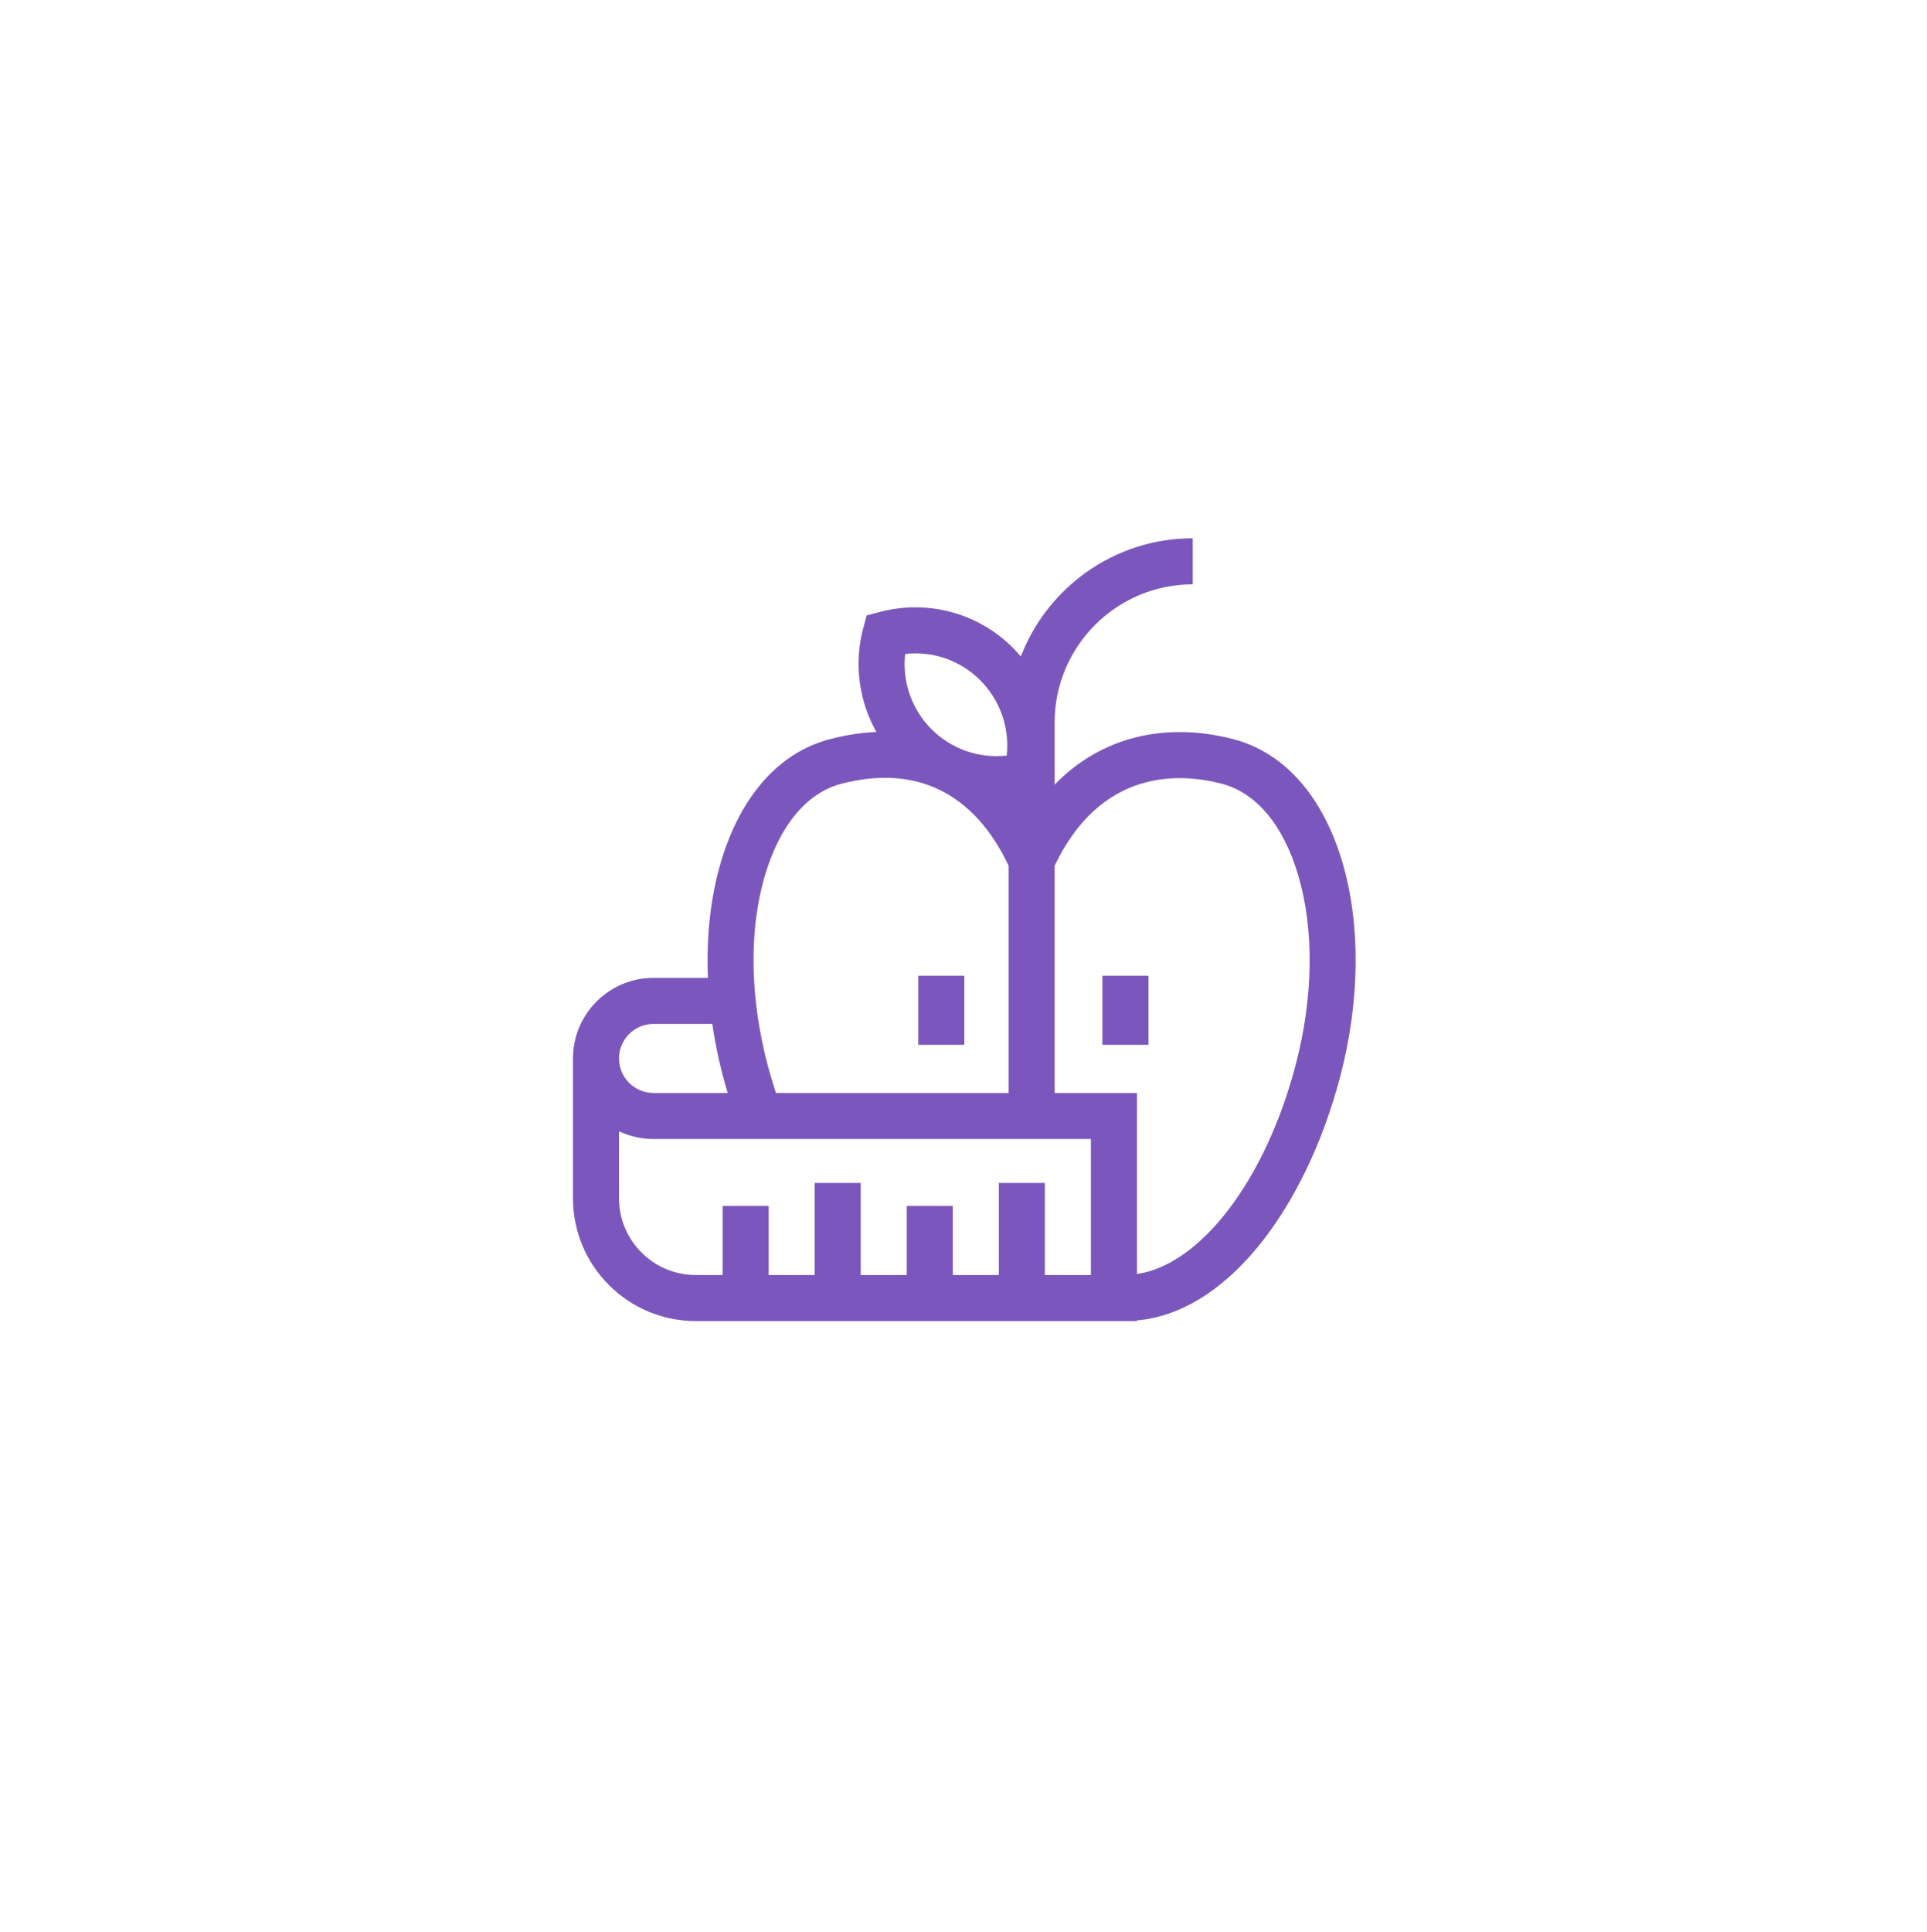 <?xml version="1.0" encoding="UTF-8"?> <svg xmlns="http://www.w3.org/2000/svg" width="443" height="444" viewBox="0 0 443 444" fill="none"> <g filter="url(#filter0_d)"> <ellipse cx="221.5" cy="217" rx="181.5" ry="182" fill="white"></ellipse> </g> <path d="M253.436 224.27H264.019V240.145H253.436V224.27Z" fill="#7B57BD"></path> <path d="M211.101 224.27H221.684V240.145H211.101V224.27Z" fill="#7B57BD"></path> <path d="M308.613 198.235C304.132 182.999 295.224 172.933 283.531 169.893C268.247 165.919 253.328 169.122 242.449 180.349V166.058C242.449 148.55 256.693 134.306 274.2 134.306V123.723C256.2 123.723 240.791 135.016 234.678 150.888C226.687 141.388 214.056 137.508 202.192 140.675L199.233 141.465L198.443 144.423C196.279 152.534 197.457 161.095 201.472 168.236C198.026 168.391 194.457 168.938 190.784 169.893C179.091 172.933 170.183 182.999 165.702 198.235C163.334 206.283 162.352 215.315 162.748 224.757H150.244C140.09 224.757 131.822 232.971 131.727 243.102H131.723V275.423C131.723 290.985 144.384 303.646 159.946 303.646H261.373V303.492C271.083 302.634 280.533 296.963 288.907 286.91C297.279 276.857 304.117 262.756 308.161 247.203C312.656 229.915 312.816 212.525 308.613 198.235V198.235ZM208.079 150.31C221.728 148.808 232.883 160.349 231.433 173.667C225.054 174.369 218.718 172.176 214.143 167.601C209.583 163.041 207.39 156.636 208.079 150.31ZM175.855 201.222C179.246 189.692 185.494 182.204 193.447 180.136C210.378 175.733 223.828 182.008 231.865 198.972V251.217C226.603 251.217 183.702 251.217 178.389 251.217C173.095 235.415 171.251 216.875 175.855 201.222V201.222ZM150.244 235.341H163.75C164.575 240.989 165.755 246.109 167.287 251.217H150.244C145.867 251.217 142.306 247.656 142.306 243.279C142.306 238.902 145.867 235.341 150.244 235.341ZM250.79 293.062H240.206V271.895H229.622V293.062H219.038V277.187H208.455V293.062H197.871V271.895H187.287V293.062H176.703V277.187H166.12V293.062H159.946C150.219 293.062 142.306 285.149 142.306 275.423V260.01C144.714 261.157 147.405 261.8 150.244 261.8H250.79V293.062ZM297.918 244.539C290.983 271.211 276.011 290.698 261.373 292.829V251.217H242.449V198.982C253.102 176.698 271.034 177.579 280.867 180.136C288.821 182.204 295.068 189.692 298.459 201.222C302.129 213.698 301.937 229.082 297.918 244.539V244.539Z" fill="#7B57BD"></path> <defs> <filter id="filter0_d" x="0" y="0" width="443" height="444" filterUnits="userSpaceOnUse" color-interpolation-filters="sRGB"> <feFlood flood-opacity="0" result="BackgroundImageFix"></feFlood> <feColorMatrix in="SourceAlpha" type="matrix" values="0 0 0 0 0 0 0 0 0 0 0 0 0 0 0 0 0 0 127 0" result="hardAlpha"></feColorMatrix> <feOffset dy="5"></feOffset> <feGaussianBlur stdDeviation="20"></feGaussianBlur> <feComposite in2="hardAlpha" operator="out"></feComposite> <feColorMatrix type="matrix" values="0 0 0 0 0.482 0 0 0 0 0.341 0 0 0 0 0.741 0 0 0 0.15 0"></feColorMatrix> <feBlend mode="normal" in2="BackgroundImageFix" result="effect1_dropShadow"></feBlend> <feBlend mode="normal" in="SourceGraphic" in2="effect1_dropShadow" result="shape"></feBlend> </filter> </defs> </svg> 